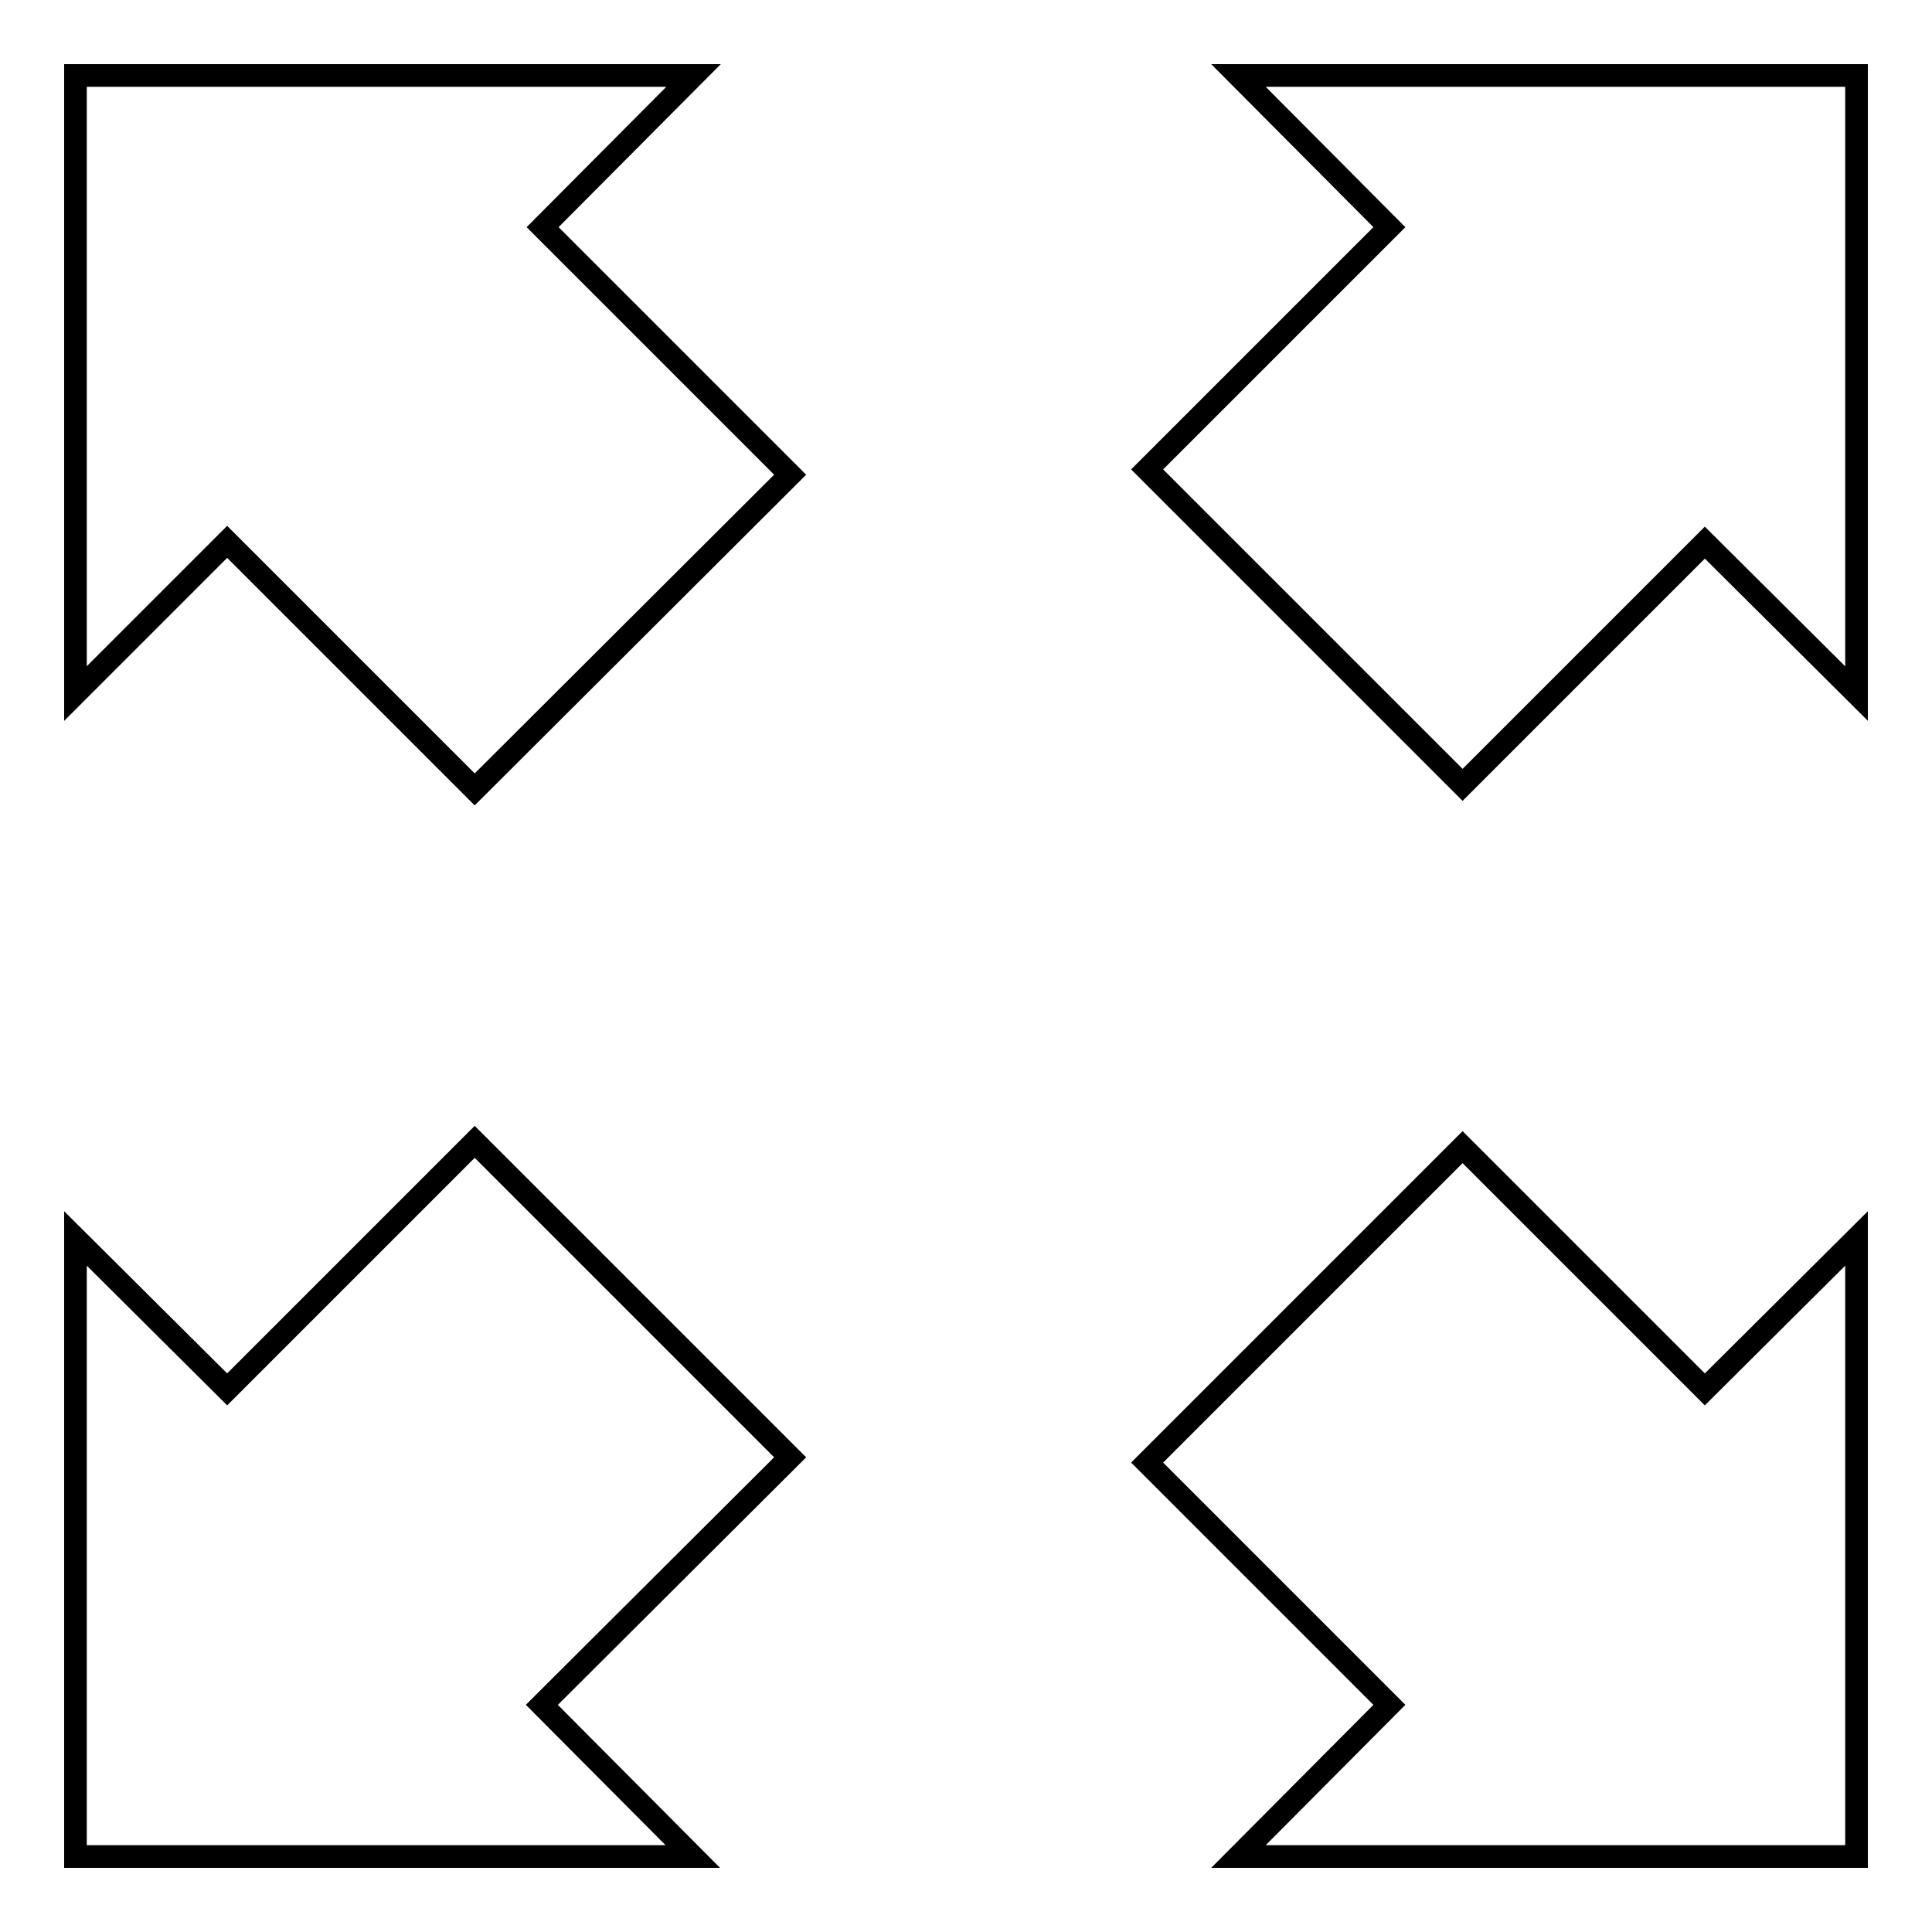 <?xml version="1.0" encoding="utf-8"?>
<!-- Svg Vector Icons : http://www.onlinewebfonts.com/icon -->
<!DOCTYPE svg PUBLIC "-//W3C//DTD SVG 1.1//EN" "http://www.w3.org/Graphics/SVG/1.1/DTD/svg11.dtd">
<svg version="1.1" xmlns="http://www.w3.org/2000/svg" xmlns:xlink="http://www.w3.org/1999/xlink" x="0px" y="0px" viewBox="0 0 256 256" enable-background="new 0 0 256 256" xml:space="preserve">
<g><g><path stroke-width="3" fill-opacity="0" stroke="#000000"  d="M71.8,225.9l20,20.1H10v-81.9l20.1,20l32.8-32.8l41.8,41.8L71.8,225.9z M164.1,10l20,20.1l-32.1,32.1l41.8,41.8l32.1-32.1l20.1,20V10H164.1z M30.1,71.8L10,91.9V10h81.9l-20,20.1l32.8,32.8l-41.8,41.7L30.1,71.8z M246,164.1l-20.1,20l-32.1-32.1L152,193.8l32.1,32.1l-20,20.1H246V164.1z"/></g></g>
</svg>